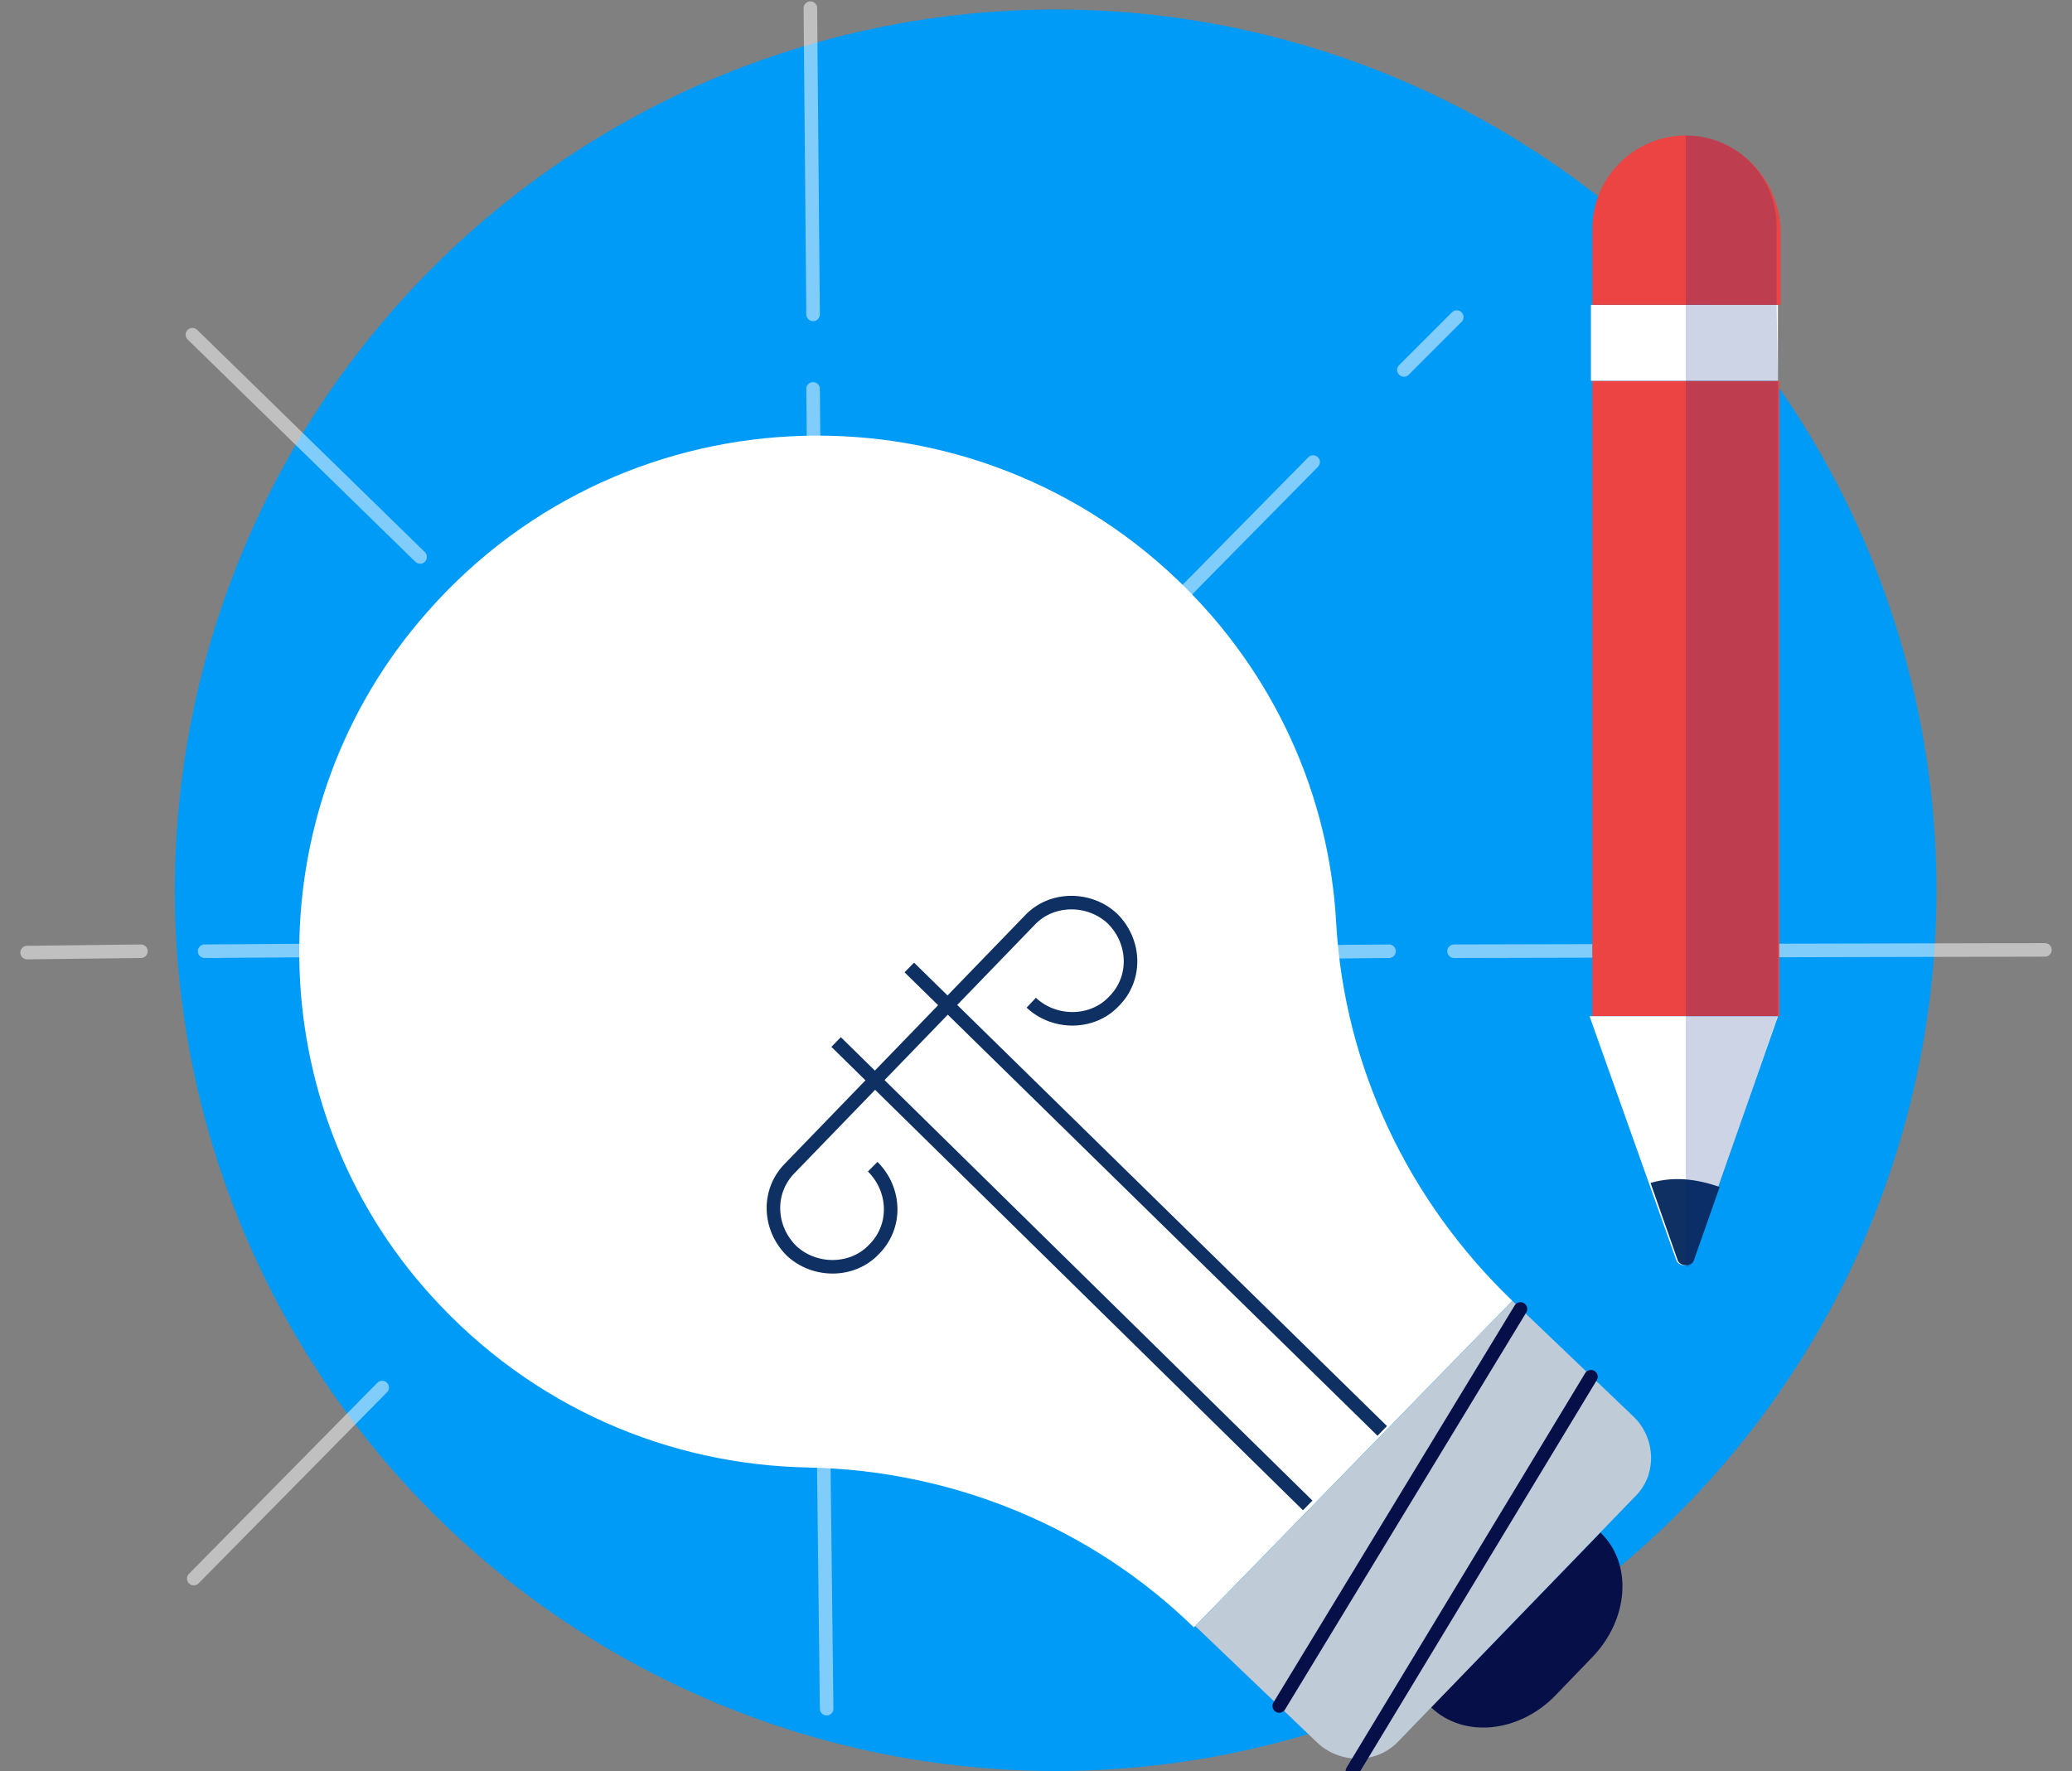 <?xml version="1.0" encoding="utf-8"?>
<!-- Generator: Adobe Illustrator 28.2.0, SVG Export Plug-In . SVG Version: 6.00 Build 0)  -->
<svg version="1.1" id="Layer_1" xmlns="http://www.w3.org/2000/svg" xmlns:xlink="http://www.w3.org/1999/xlink" x="0px" y="0px"
	 viewBox="0 0 152.9 130.7" style="enable-background:new 0 0 152.9 130.7;" xml:space="preserve">
<rect x="0" y="0" width="152.9" height="130.7" fill="#808080" stroke="none"/>
<style type="text/css">
	.st0{fill:#009BF7;}
	.st1{fill:#FFFFFF;}
	.st2{opacity:0.5;fill:none;stroke:#FFFFFF;stroke-linecap:round;stroke-linejoin:round;enable-background:new    ;}
	.st3{fill:#070F49;}
	.st4{fill:#C0CBD8;}
	.st5{fill:#FFFFFF;stroke:#070F49;stroke-linecap:round;stroke-linejoin:round;}
	.st6{fill:none;stroke:#0E3062;stroke-miterlimit:10;}
	.st7{fill:#EC4443;}
	.st8{fill:#0E3062;}
	.st9{opacity:0.2;fill:#092984;enable-background:new    ;}
</style>
<circle id="Bg_00000125592739659802016590000017165948016350034851_" class="st0" cx="77.9" cy="65.7" r="65"/>
<g>
	<path class="st1" d="M86.9,42.8c-15.9-15.2-41.6-14.1-56,3.1c-12.1,14.4-11.7,35.8,0.9,49.7c7.5,8.3,17.6,12.5,27.8,12.7
		c10.7,0.2,20.9,4.4,28.5,11.8l0,0L111.6,96l0,0c-7.7-7.4-12.4-17.3-13-27.9C98.1,58.9,94.2,49.8,86.9,42.8z"/>
	<g>
		<line class="st2" x1="35" y1="95.5" x2="38.8" y2="91.6"/>
		<line class="st2" x1="14.3" y1="116.5" x2="28.2" y2="102.4"/>
		<line class="st2" x1="103.6" y1="27.3" x2="107.5" y2="23.4"/>
		<line class="st2" x1="82.9" y1="48.3" x2="96.9" y2="34.1"/>
		<line class="st2" x1="60.1" y1="39.2" x2="60" y2="28.7"/>
		<line class="st2" x1="60" y1="23.2" x2="59.8" y2="0.6"/>
		<line class="st2" x1="61" y1="126.1" x2="60.7" y2="100.4"/>
		<line class="st2" x1="31" y1="41.1" x2="14.2" y2="24.7"/>
		<line class="st2" x1="38.4" y1="48.3" x2="34.1" y2="44.1"/>
		<line class="st2" x1="29.6" y1="70.1" x2="15.1" y2="70.2"/>
		<line class="st2" x1="10.4" y1="70.2" x2="2" y2="70.3"/>
		<line class="st2" x1="150.9" y1="70.1" x2="107.3" y2="70.2"/>
		<line class="st2" x1="102.5" y1="70.2" x2="92.1" y2="70.3"/>
	</g>
	<path class="st3" d="M118.1,113.1L118.1,113.1c2.4,2.3,2.1,6.4-0.6,9.2l-2.7,2.8c-2.7,2.8-6.8,3.2-9.2,0.9l0,0L118.1,113.1z"/>
	<path class="st4" d="M120.6,110.5l-17.4,18c-1.6,1.7-4.3,1.7-6,0.1l-9-8.6L111.6,96l9,8.6C122.2,106.2,122.3,108.9,120.6,110.5z"/>
	<line class="st5" x1="112.2" y1="96.6" x2="94.4" y2="125.9"/>
	<line class="st6" x1="61.7" y1="76.9" x2="96.5" y2="111.1"/>
	<line class="st6" x1="67.1" y1="71.4" x2="102" y2="105.6"/>
	<path class="st6" d="M76.1,74c1.7,1.6,4.5,1.6,6.1-0.1c1.7-1.7,1.6-4.4-0.1-6.1c-1.7-1.6-4.5-1.6-6.1,0.1L58.3,86.2
		c-1.7,1.7-1.6,4.4,0.1,6.1c1.7,1.6,4.5,1.6,6.1-0.1c1.7-1.7,1.6-4.4-0.1-6.1"/>
	<line class="st5" x1="117.4" y1="101.6" x2="99.8" y2="130.7"/>
</g>
<g>
	<g>
		<rect x="117.5" y="28.1" class="st7" width="13.8" height="46.9"/>
		<path class="st1" d="M131.2,75l-13.9,0l6.4,18c0.2,0.5,1,0.5,1.2,0L131.2,75z"/>
		<rect x="117.4" y="22.5" class="st1" width="13.8" height="5.6"/>
		<path class="st7" d="M124.4,10L124.4,10c-3.8,0-6.9,3.1-6.9,6.9l0,5.6l13.9,0l0-5.6C131.2,13.1,128.2,10,124.4,10z"/>
		<path class="st8" d="M121.8,87.3l2,5.7c0.2,0.5,1,0.5,1.2,0l1.9-5.4C125.2,87,123.5,86.8,121.8,87.3z"/>
	</g>
	<path class="st9" d="M124.4,10L124.4,10l0,83.5c0.2,0,0.2,0,0.4-0.2c0.1-0.1,0.2-0.1,0.2-0.4l6.2-18l0-46.8l-0.1-5.6l0-5.6
		C131.2,13.1,128.2,10,124.4,10z"/>
</g>
</svg>
